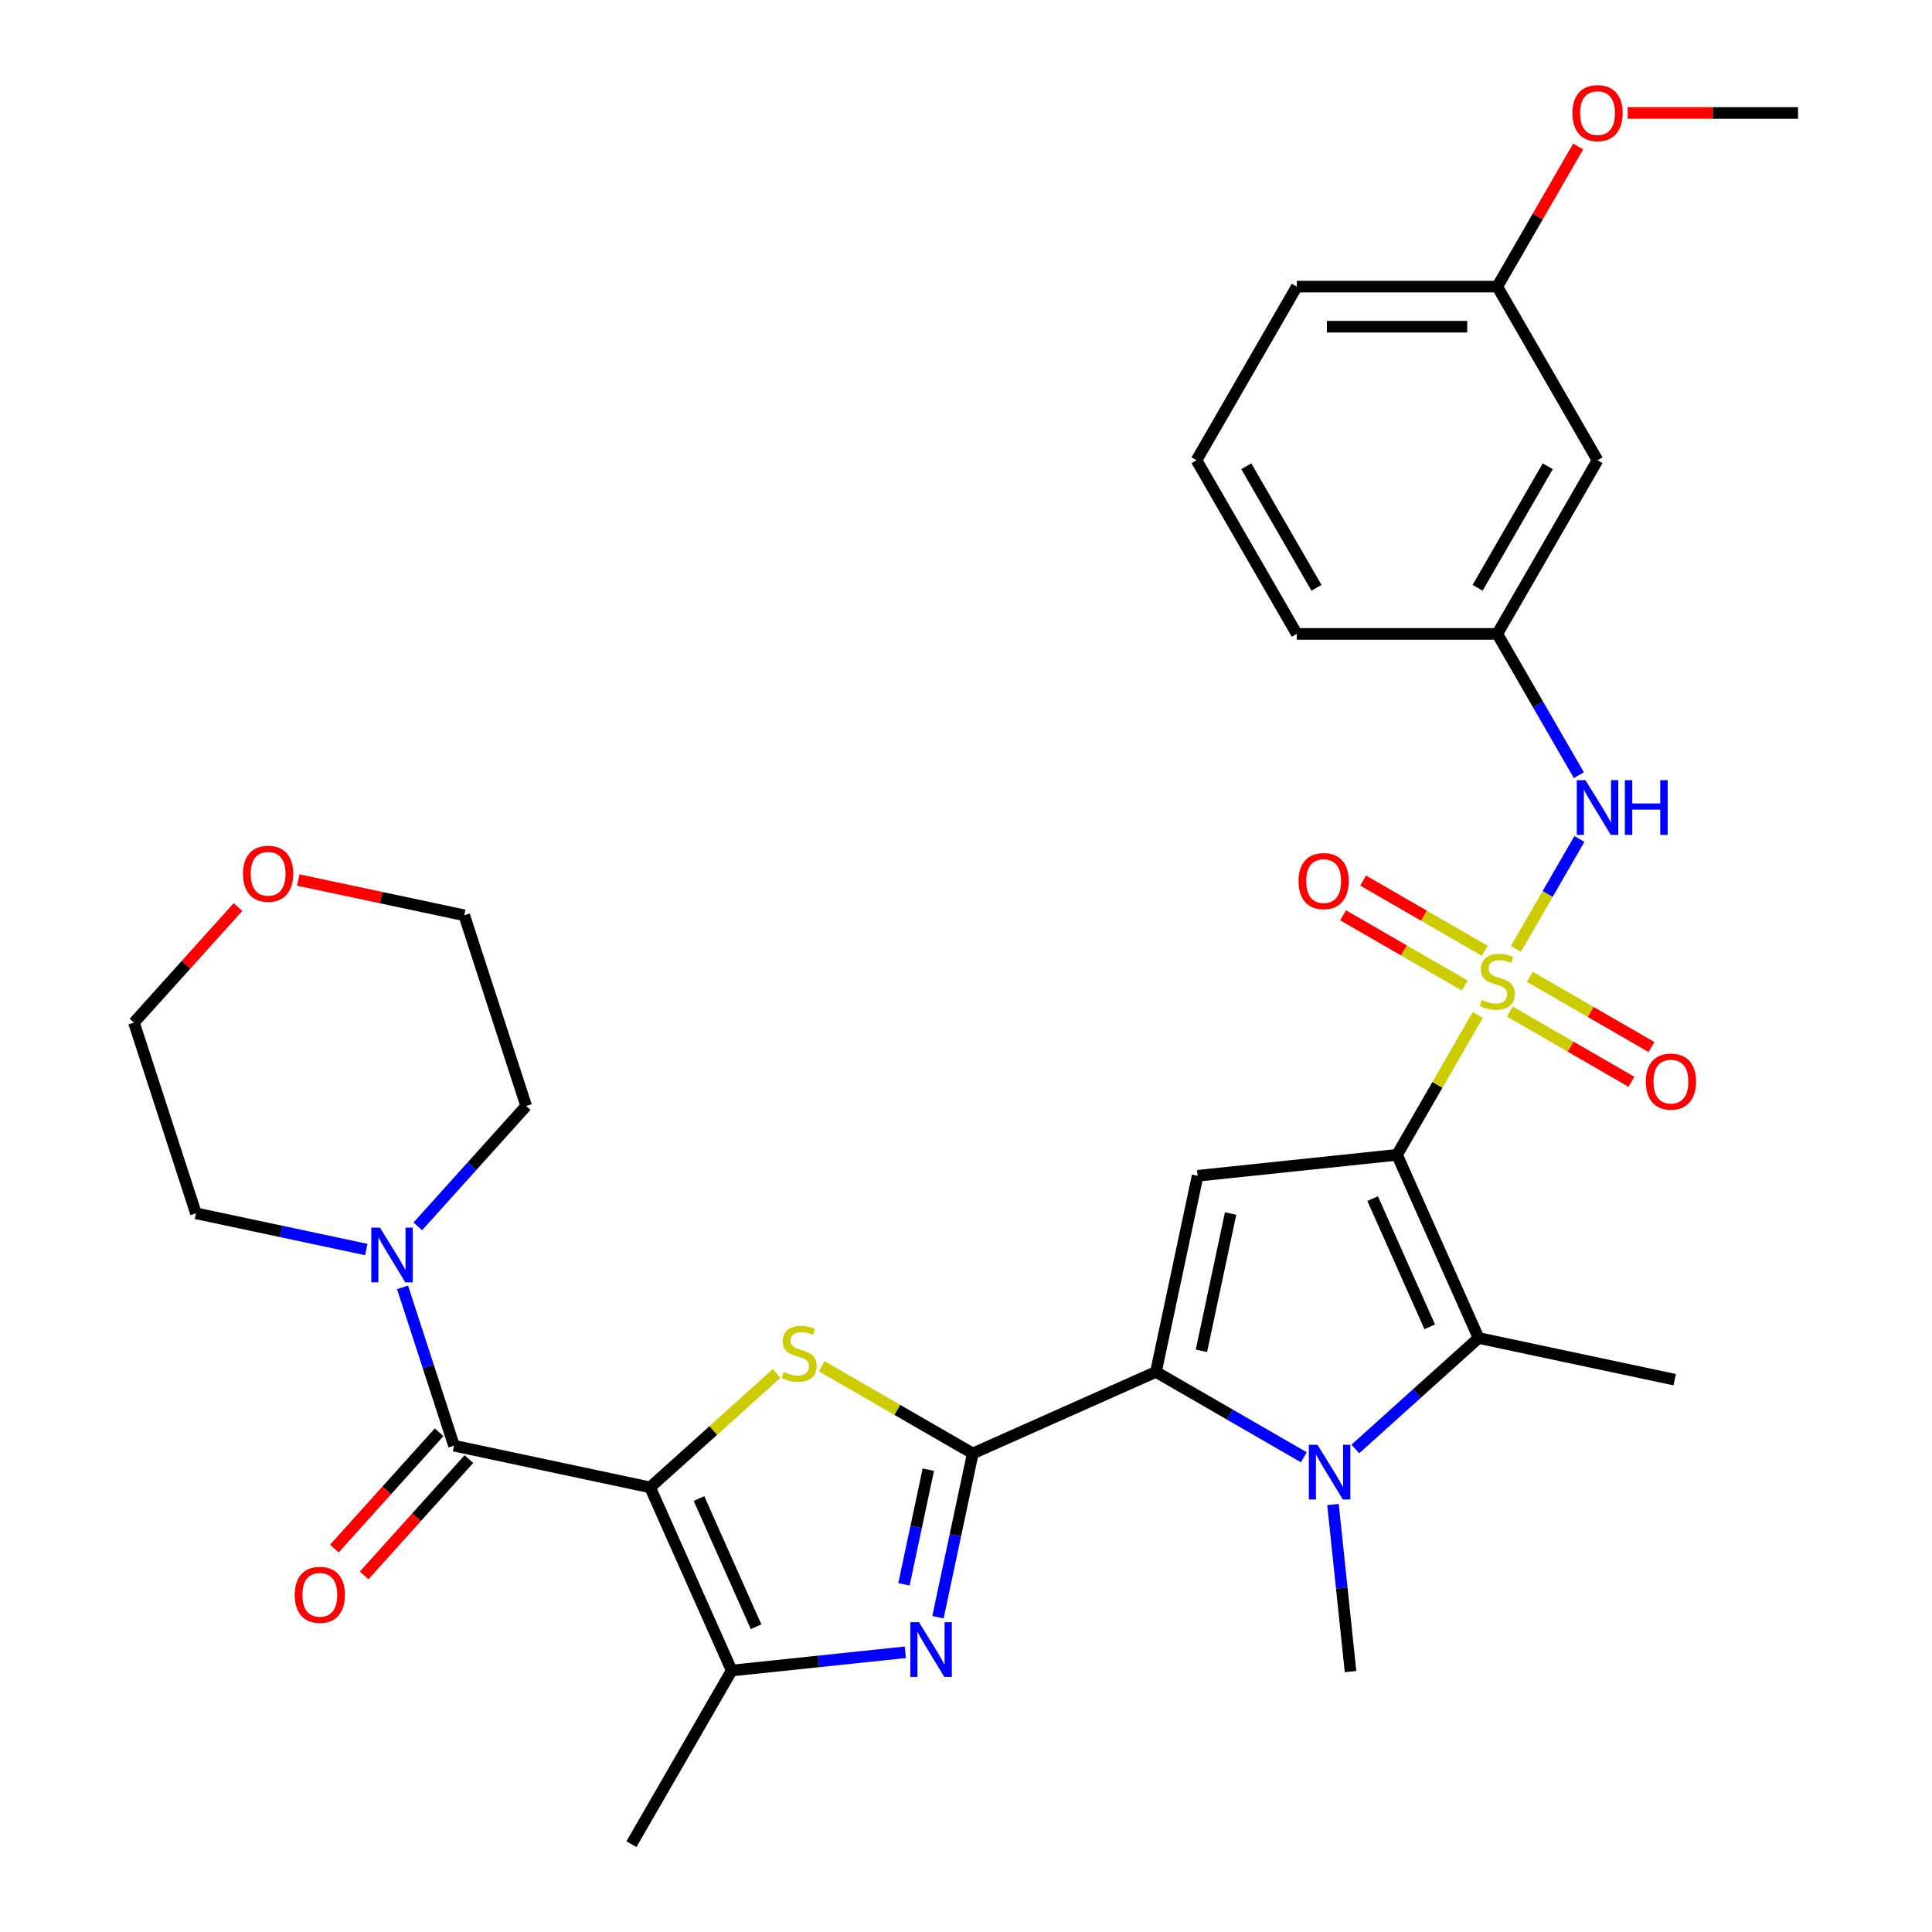 <?xml version='1.0' encoding='iso-8859-1'?>
<svg version='1.1' baseProfile='full'
              xmlns='http://www.w3.org/2000/svg'
                      xmlns:rdkit='http://www.rdkit.org/xml'
                      xmlns:xlink='http://www.w3.org/1999/xlink'
                  xml:space='preserve'
width='1000px' height='1000px' viewBox='0 0 1000 1000'>
<!-- END OF HEADER -->
<rect style='opacity:1.0;fill:#FFFFFF;stroke:none' width='1000' height='1000' x='0' y='0'> </rect>
<path class='bond-0' d='M 723.103,597.734 L 744.004,561.532' style='fill:none;fill-rule:evenodd;stroke:#000000;stroke-width:6px;stroke-linecap:butt;stroke-linejoin:miter;stroke-opacity:1' />
<path class='bond-0' d='M 744.004,561.532 L 764.904,525.331' style='fill:none;fill-rule:evenodd;stroke:#CCCC00;stroke-width:6px;stroke-linecap:butt;stroke-linejoin:miter;stroke-opacity:1' />
<path class='bond-6' d='M 723.103,597.734 L 619.89,608.582' style='fill:none;fill-rule:evenodd;stroke:#000000;stroke-width:6px;stroke-linecap:butt;stroke-linejoin:miter;stroke-opacity:1' />
<path class='bond-7' d='M 723.103,597.734 L 765.314,692.542' style='fill:none;fill-rule:evenodd;stroke:#000000;stroke-width:6px;stroke-linecap:butt;stroke-linejoin:miter;stroke-opacity:1' />
<path class='bond-7' d='M 710.473,620.397 L 740.021,686.763' style='fill:none;fill-rule:evenodd;stroke:#000000;stroke-width:6px;stroke-linecap:butt;stroke-linejoin:miter;stroke-opacity:1' />
<path class='bond-11' d='M 784.644,491.142 L 801.066,462.696' style='fill:none;fill-rule:evenodd;stroke:#CCCC00;stroke-width:6px;stroke-linecap:butt;stroke-linejoin:miter;stroke-opacity:1' />
<path class='bond-11' d='M 801.066,462.696 L 817.489,434.251' style='fill:none;fill-rule:evenodd;stroke:#0000FF;stroke-width:6px;stroke-linecap:butt;stroke-linejoin:miter;stroke-opacity:1' />
<path class='bond-13' d='M 768.508,492.128 L 737.035,473.958' style='fill:none;fill-rule:evenodd;stroke:#CCCC00;stroke-width:6px;stroke-linecap:butt;stroke-linejoin:miter;stroke-opacity:1' />
<path class='bond-13' d='M 737.035,473.958 L 705.563,455.787' style='fill:none;fill-rule:evenodd;stroke:#FF0000;stroke-width:6px;stroke-linecap:butt;stroke-linejoin:miter;stroke-opacity:1' />
<path class='bond-13' d='M 758.13,510.104 L 726.657,491.933' style='fill:none;fill-rule:evenodd;stroke:#CCCC00;stroke-width:6px;stroke-linecap:butt;stroke-linejoin:miter;stroke-opacity:1' />
<path class='bond-13' d='M 726.657,491.933 L 695.185,473.762' style='fill:none;fill-rule:evenodd;stroke:#FF0000;stroke-width:6px;stroke-linecap:butt;stroke-linejoin:miter;stroke-opacity:1' />
<path class='bond-14' d='M 781.479,523.584 L 812.951,541.755' style='fill:none;fill-rule:evenodd;stroke:#CCCC00;stroke-width:6px;stroke-linecap:butt;stroke-linejoin:miter;stroke-opacity:1' />
<path class='bond-14' d='M 812.951,541.755 L 844.424,559.926' style='fill:none;fill-rule:evenodd;stroke:#FF0000;stroke-width:6px;stroke-linecap:butt;stroke-linejoin:miter;stroke-opacity:1' />
<path class='bond-14' d='M 791.857,505.609 L 823.33,523.78' style='fill:none;fill-rule:evenodd;stroke:#CCCC00;stroke-width:6px;stroke-linecap:butt;stroke-linejoin:miter;stroke-opacity:1' />
<path class='bond-14' d='M 823.33,523.78 L 854.802,541.95' style='fill:none;fill-rule:evenodd;stroke:#FF0000;stroke-width:6px;stroke-linecap:butt;stroke-linejoin:miter;stroke-opacity:1' />
<path class='bond-1' d='M 336.502,769.859 L 369.227,740.394' style='fill:none;fill-rule:evenodd;stroke:#000000;stroke-width:6px;stroke-linecap:butt;stroke-linejoin:miter;stroke-opacity:1' />
<path class='bond-1' d='M 369.227,740.394 L 401.952,710.928' style='fill:none;fill-rule:evenodd;stroke:#CCCC00;stroke-width:6px;stroke-linecap:butt;stroke-linejoin:miter;stroke-opacity:1' />
<path class='bond-9' d='M 336.502,769.859 L 234.988,748.282' style='fill:none;fill-rule:evenodd;stroke:#000000;stroke-width:6px;stroke-linecap:butt;stroke-linejoin:miter;stroke-opacity:1' />
<path class='bond-33' d='M 336.502,769.859 L 378.714,864.668' style='fill:none;fill-rule:evenodd;stroke:#000000;stroke-width:6px;stroke-linecap:butt;stroke-linejoin:miter;stroke-opacity:1' />
<path class='bond-33' d='M 361.795,775.638 L 391.344,842.005' style='fill:none;fill-rule:evenodd;stroke:#000000;stroke-width:6px;stroke-linecap:butt;stroke-linejoin:miter;stroke-opacity:1' />
<path class='bond-2' d='M 503.504,752.307 L 598.313,710.095' style='fill:none;fill-rule:evenodd;stroke:#000000;stroke-width:6px;stroke-linecap:butt;stroke-linejoin:miter;stroke-opacity:1' />
<path class='bond-4' d='M 503.504,752.307 L 464.402,729.732' style='fill:none;fill-rule:evenodd;stroke:#000000;stroke-width:6px;stroke-linecap:butt;stroke-linejoin:miter;stroke-opacity:1' />
<path class='bond-4' d='M 464.402,729.732 L 425.301,707.156' style='fill:none;fill-rule:evenodd;stroke:#CCCC00;stroke-width:6px;stroke-linecap:butt;stroke-linejoin:miter;stroke-opacity:1' />
<path class='bond-8' d='M 503.504,752.307 L 494.496,794.686' style='fill:none;fill-rule:evenodd;stroke:#000000;stroke-width:6px;stroke-linecap:butt;stroke-linejoin:miter;stroke-opacity:1' />
<path class='bond-8' d='M 494.496,794.686 L 485.488,837.066' style='fill:none;fill-rule:evenodd;stroke:#0000FF;stroke-width:6px;stroke-linecap:butt;stroke-linejoin:miter;stroke-opacity:1' />
<path class='bond-8' d='M 480.499,760.705 L 474.193,790.371' style='fill:none;fill-rule:evenodd;stroke:#000000;stroke-width:6px;stroke-linecap:butt;stroke-linejoin:miter;stroke-opacity:1' />
<path class='bond-8' d='M 474.193,790.371 L 467.887,820.036' style='fill:none;fill-rule:evenodd;stroke:#0000FF;stroke-width:6px;stroke-linecap:butt;stroke-linejoin:miter;stroke-opacity:1' />
<path class='bond-3' d='M 598.313,710.095 L 619.89,608.582' style='fill:none;fill-rule:evenodd;stroke:#000000;stroke-width:6px;stroke-linecap:butt;stroke-linejoin:miter;stroke-opacity:1' />
<path class='bond-3' d='M 621.852,699.183 L 636.956,628.124' style='fill:none;fill-rule:evenodd;stroke:#000000;stroke-width:6px;stroke-linecap:butt;stroke-linejoin:miter;stroke-opacity:1' />
<path class='bond-32' d='M 598.313,710.095 L 636.584,732.191' style='fill:none;fill-rule:evenodd;stroke:#000000;stroke-width:6px;stroke-linecap:butt;stroke-linejoin:miter;stroke-opacity:1' />
<path class='bond-32' d='M 636.584,732.191 L 674.855,754.287' style='fill:none;fill-rule:evenodd;stroke:#0000FF;stroke-width:6px;stroke-linecap:butt;stroke-linejoin:miter;stroke-opacity:1' />
<path class='bond-5' d='M 701.524,749.979 L 733.419,721.261' style='fill:none;fill-rule:evenodd;stroke:#0000FF;stroke-width:6px;stroke-linecap:butt;stroke-linejoin:miter;stroke-opacity:1' />
<path class='bond-5' d='M 733.419,721.261 L 765.314,692.542' style='fill:none;fill-rule:evenodd;stroke:#000000;stroke-width:6px;stroke-linecap:butt;stroke-linejoin:miter;stroke-opacity:1' />
<path class='bond-19' d='M 689.951,778.74 L 694.494,821.969' style='fill:none;fill-rule:evenodd;stroke:#0000FF;stroke-width:6px;stroke-linecap:butt;stroke-linejoin:miter;stroke-opacity:1' />
<path class='bond-19' d='M 694.494,821.969 L 699.038,865.198' style='fill:none;fill-rule:evenodd;stroke:#000000;stroke-width:6px;stroke-linecap:butt;stroke-linejoin:miter;stroke-opacity:1' />
<path class='bond-20' d='M 765.314,692.542 L 866.828,714.12' style='fill:none;fill-rule:evenodd;stroke:#000000;stroke-width:6px;stroke-linecap:butt;stroke-linejoin:miter;stroke-opacity:1' />
<path class='bond-10' d='M 468.592,855.222 L 423.653,859.945' style='fill:none;fill-rule:evenodd;stroke:#0000FF;stroke-width:6px;stroke-linecap:butt;stroke-linejoin:miter;stroke-opacity:1' />
<path class='bond-10' d='M 423.653,859.945 L 378.714,864.668' style='fill:none;fill-rule:evenodd;stroke:#000000;stroke-width:6px;stroke-linecap:butt;stroke-linejoin:miter;stroke-opacity:1' />
<path class='bond-12' d='M 234.988,748.282 L 221.675,707.308' style='fill:none;fill-rule:evenodd;stroke:#000000;stroke-width:6px;stroke-linecap:butt;stroke-linejoin:miter;stroke-opacity:1' />
<path class='bond-12' d='M 221.675,707.308 L 208.362,666.335' style='fill:none;fill-rule:evenodd;stroke:#0000FF;stroke-width:6px;stroke-linecap:butt;stroke-linejoin:miter;stroke-opacity:1' />
<path class='bond-15' d='M 227.276,741.338 L 200.169,771.443' style='fill:none;fill-rule:evenodd;stroke:#000000;stroke-width:6px;stroke-linecap:butt;stroke-linejoin:miter;stroke-opacity:1' />
<path class='bond-15' d='M 200.169,771.443 L 173.063,801.548' style='fill:none;fill-rule:evenodd;stroke:#FF0000;stroke-width:6px;stroke-linecap:butt;stroke-linejoin:miter;stroke-opacity:1' />
<path class='bond-15' d='M 242.701,755.226 L 215.594,785.331' style='fill:none;fill-rule:evenodd;stroke:#000000;stroke-width:6px;stroke-linecap:butt;stroke-linejoin:miter;stroke-opacity:1' />
<path class='bond-15' d='M 215.594,785.331 L 188.488,815.436' style='fill:none;fill-rule:evenodd;stroke:#FF0000;stroke-width:6px;stroke-linecap:butt;stroke-linejoin:miter;stroke-opacity:1' />
<path class='bond-22' d='M 378.714,864.668 L 326.823,954.545' style='fill:none;fill-rule:evenodd;stroke:#000000;stroke-width:6px;stroke-linecap:butt;stroke-linejoin:miter;stroke-opacity:1' />
<path class='bond-16' d='M 817.211,401.225 L 796.102,364.663' style='fill:none;fill-rule:evenodd;stroke:#0000FF;stroke-width:6px;stroke-linecap:butt;stroke-linejoin:miter;stroke-opacity:1' />
<path class='bond-16' d='M 796.102,364.663 L 774.993,328.102' style='fill:none;fill-rule:evenodd;stroke:#000000;stroke-width:6px;stroke-linecap:butt;stroke-linejoin:miter;stroke-opacity:1' />
<path class='bond-23' d='M 189.584,646.746 L 145.494,637.374' style='fill:none;fill-rule:evenodd;stroke:#0000FF;stroke-width:6px;stroke-linecap:butt;stroke-linejoin:miter;stroke-opacity:1' />
<path class='bond-23' d='M 145.494,637.374 L 101.405,628.003' style='fill:none;fill-rule:evenodd;stroke:#000000;stroke-width:6px;stroke-linecap:butt;stroke-linejoin:miter;stroke-opacity:1' />
<path class='bond-24' d='M 216.253,634.771 L 244.307,603.613' style='fill:none;fill-rule:evenodd;stroke:#0000FF;stroke-width:6px;stroke-linecap:butt;stroke-linejoin:miter;stroke-opacity:1' />
<path class='bond-24' d='M 244.307,603.613 L 272.362,572.456' style='fill:none;fill-rule:evenodd;stroke:#000000;stroke-width:6px;stroke-linecap:butt;stroke-linejoin:miter;stroke-opacity:1' />
<path class='bond-17' d='M 774.993,328.102 L 826.884,238.225' style='fill:none;fill-rule:evenodd;stroke:#000000;stroke-width:6px;stroke-linecap:butt;stroke-linejoin:miter;stroke-opacity:1' />
<path class='bond-17' d='M 764.802,304.242 L 801.125,241.328' style='fill:none;fill-rule:evenodd;stroke:#000000;stroke-width:6px;stroke-linecap:butt;stroke-linejoin:miter;stroke-opacity:1' />
<path class='bond-27' d='M 774.993,328.102 L 671.212,328.102' style='fill:none;fill-rule:evenodd;stroke:#000000;stroke-width:6px;stroke-linecap:butt;stroke-linejoin:miter;stroke-opacity:1' />
<path class='bond-21' d='M 826.884,238.225 L 774.993,148.347' style='fill:none;fill-rule:evenodd;stroke:#000000;stroke-width:6px;stroke-linecap:butt;stroke-linejoin:miter;stroke-opacity:1' />
<path class='bond-18' d='M 154.372,455.491 L 197.332,464.622' style='fill:none;fill-rule:evenodd;stroke:#FF0000;stroke-width:6px;stroke-linecap:butt;stroke-linejoin:miter;stroke-opacity:1' />
<path class='bond-18' d='M 197.332,464.622 L 240.291,473.754' style='fill:none;fill-rule:evenodd;stroke:#000000;stroke-width:6px;stroke-linecap:butt;stroke-linejoin:miter;stroke-opacity:1' />
<path class='bond-35' d='M 123.183,469.496 L 96.259,499.398' style='fill:none;fill-rule:evenodd;stroke:#FF0000;stroke-width:6px;stroke-linecap:butt;stroke-linejoin:miter;stroke-opacity:1' />
<path class='bond-35' d='M 96.259,499.398 L 69.335,529.301' style='fill:none;fill-rule:evenodd;stroke:#000000;stroke-width:6px;stroke-linecap:butt;stroke-linejoin:miter;stroke-opacity:1' />
<path class='bond-25' d='M 774.993,148.347 L 795.929,112.086' style='fill:none;fill-rule:evenodd;stroke:#000000;stroke-width:6px;stroke-linecap:butt;stroke-linejoin:miter;stroke-opacity:1' />
<path class='bond-25' d='M 795.929,112.086 L 816.864,75.825' style='fill:none;fill-rule:evenodd;stroke:#FF0000;stroke-width:6px;stroke-linecap:butt;stroke-linejoin:miter;stroke-opacity:1' />
<path class='bond-34' d='M 774.993,148.347 L 671.212,148.347' style='fill:none;fill-rule:evenodd;stroke:#000000;stroke-width:6px;stroke-linecap:butt;stroke-linejoin:miter;stroke-opacity:1' />
<path class='bond-34' d='M 759.426,169.104 L 686.779,169.104' style='fill:none;fill-rule:evenodd;stroke:#000000;stroke-width:6px;stroke-linecap:butt;stroke-linejoin:miter;stroke-opacity:1' />
<path class='bond-29' d='M 101.405,628.003 L 69.335,529.301' style='fill:none;fill-rule:evenodd;stroke:#000000;stroke-width:6px;stroke-linecap:butt;stroke-linejoin:miter;stroke-opacity:1' />
<path class='bond-28' d='M 272.362,572.456 L 240.291,473.754' style='fill:none;fill-rule:evenodd;stroke:#000000;stroke-width:6px;stroke-linecap:butt;stroke-linejoin:miter;stroke-opacity:1' />
<path class='bond-31' d='M 842.479,58.47 L 886.572,58.47' style='fill:none;fill-rule:evenodd;stroke:#FF0000;stroke-width:6px;stroke-linecap:butt;stroke-linejoin:miter;stroke-opacity:1' />
<path class='bond-31' d='M 886.572,58.47 L 930.665,58.47' style='fill:none;fill-rule:evenodd;stroke:#000000;stroke-width:6px;stroke-linecap:butt;stroke-linejoin:miter;stroke-opacity:1' />
<path class='bond-26' d='M 619.321,238.225 L 671.212,328.102' style='fill:none;fill-rule:evenodd;stroke:#000000;stroke-width:6px;stroke-linecap:butt;stroke-linejoin:miter;stroke-opacity:1' />
<path class='bond-26' d='M 645.08,241.328 L 681.404,304.242' style='fill:none;fill-rule:evenodd;stroke:#000000;stroke-width:6px;stroke-linecap:butt;stroke-linejoin:miter;stroke-opacity:1' />
<path class='bond-30' d='M 619.321,238.225 L 671.212,148.347' style='fill:none;fill-rule:evenodd;stroke:#000000;stroke-width:6px;stroke-linecap:butt;stroke-linejoin:miter;stroke-opacity:1' />
<path  class='atom-1' d='M 766.993 517.576
Q 767.313 517.696, 768.633 518.256
Q 769.953 518.816, 771.393 519.176
Q 772.873 519.496, 774.313 519.496
Q 776.993 519.496, 778.553 518.216
Q 780.113 516.896, 780.113 514.616
Q 780.113 513.056, 779.313 512.096
Q 778.553 511.136, 777.353 510.616
Q 776.153 510.096, 774.153 509.496
Q 771.633 508.736, 770.113 508.016
Q 768.633 507.296, 767.553 505.776
Q 766.513 504.256, 766.513 501.696
Q 766.513 498.136, 768.913 495.936
Q 771.353 493.736, 776.153 493.736
Q 779.433 493.736, 783.153 495.296
L 782.233 498.376
Q 778.833 496.976, 776.273 496.976
Q 773.513 496.976, 771.993 498.136
Q 770.473 499.256, 770.513 501.216
Q 770.513 502.736, 771.273 503.656
Q 772.073 504.576, 773.193 505.096
Q 774.353 505.616, 776.273 506.216
Q 778.833 507.016, 780.353 507.816
Q 781.873 508.616, 782.953 510.256
Q 784.073 511.856, 784.073 514.616
Q 784.073 518.536, 781.433 520.656
Q 778.833 522.736, 774.473 522.736
Q 771.953 522.736, 770.033 522.176
Q 768.153 521.656, 765.913 520.736
L 766.993 517.576
' fill='#CCCC00'/>
<path  class='atom-5' d='M 405.626 710.136
Q 405.946 710.256, 407.266 710.816
Q 408.586 711.376, 410.026 711.736
Q 411.506 712.056, 412.946 712.056
Q 415.626 712.056, 417.186 710.776
Q 418.746 709.456, 418.746 707.176
Q 418.746 705.616, 417.946 704.656
Q 417.186 703.696, 415.986 703.176
Q 414.786 702.656, 412.786 702.056
Q 410.266 701.296, 408.746 700.576
Q 407.266 699.856, 406.186 698.336
Q 405.146 696.816, 405.146 694.256
Q 405.146 690.696, 407.546 688.496
Q 409.986 686.296, 414.786 686.296
Q 418.066 686.296, 421.786 687.856
L 420.866 690.936
Q 417.466 689.536, 414.906 689.536
Q 412.146 689.536, 410.626 690.696
Q 409.106 691.816, 409.146 693.776
Q 409.146 695.296, 409.906 696.216
Q 410.706 697.136, 411.826 697.656
Q 412.986 698.176, 414.906 698.776
Q 417.466 699.576, 418.986 700.376
Q 420.506 701.176, 421.586 702.816
Q 422.706 704.416, 422.706 707.176
Q 422.706 711.096, 420.066 713.216
Q 417.466 715.296, 413.106 715.296
Q 410.586 715.296, 408.666 714.736
Q 406.786 714.216, 404.546 713.296
L 405.626 710.136
' fill='#CCCC00'/>
<path  class='atom-6' d='M 681.93 747.826
L 691.21 762.826
Q 692.13 764.306, 693.61 766.986
Q 695.09 769.666, 695.17 769.826
L 695.17 747.826
L 698.93 747.826
L 698.93 776.146
L 695.05 776.146
L 685.09 759.746
Q 683.93 757.826, 682.69 755.626
Q 681.49 753.426, 681.13 752.746
L 681.13 776.146
L 677.45 776.146
L 677.45 747.826
L 681.93 747.826
' fill='#0000FF'/>
<path  class='atom-9' d='M 475.666 839.66
L 484.946 854.66
Q 485.866 856.14, 487.346 858.82
Q 488.826 861.5, 488.906 861.66
L 488.906 839.66
L 492.666 839.66
L 492.666 867.98
L 488.786 867.98
L 478.826 851.58
Q 477.666 849.66, 476.426 847.46
Q 475.226 845.26, 474.866 844.58
L 474.866 867.98
L 471.186 867.98
L 471.186 839.66
L 475.666 839.66
' fill='#0000FF'/>
<path  class='atom-12' d='M 820.624 403.819
L 829.904 418.819
Q 830.824 420.299, 832.304 422.979
Q 833.784 425.659, 833.864 425.819
L 833.864 403.819
L 837.624 403.819
L 837.624 432.139
L 833.744 432.139
L 823.784 415.739
Q 822.624 413.819, 821.384 411.619
Q 820.184 409.419, 819.824 408.739
L 819.824 432.139
L 816.144 432.139
L 816.144 403.819
L 820.624 403.819
' fill='#0000FF'/>
<path  class='atom-12' d='M 841.024 403.819
L 844.864 403.819
L 844.864 415.859
L 859.344 415.859
L 859.344 403.819
L 863.184 403.819
L 863.184 432.139
L 859.344 432.139
L 859.344 419.059
L 844.864 419.059
L 844.864 432.139
L 841.024 432.139
L 841.024 403.819
' fill='#0000FF'/>
<path  class='atom-13' d='M 196.658 635.42
L 205.938 650.42
Q 206.858 651.9, 208.338 654.58
Q 209.818 657.26, 209.898 657.42
L 209.898 635.42
L 213.658 635.42
L 213.658 663.74
L 209.778 663.74
L 199.818 647.34
Q 198.658 645.42, 197.418 643.22
Q 196.218 641.02, 195.858 640.34
L 195.858 663.74
L 192.178 663.74
L 192.178 635.42
L 196.658 635.42
' fill='#0000FF'/>
<path  class='atom-14' d='M 672.116 456.046
Q 672.116 449.246, 675.476 445.446
Q 678.836 441.646, 685.116 441.646
Q 691.396 441.646, 694.756 445.446
Q 698.116 449.246, 698.116 456.046
Q 698.116 462.926, 694.716 466.846
Q 691.316 470.726, 685.116 470.726
Q 678.876 470.726, 675.476 466.846
Q 672.116 462.966, 672.116 456.046
M 685.116 467.526
Q 689.436 467.526, 691.756 464.646
Q 694.116 461.726, 694.116 456.046
Q 694.116 450.486, 691.756 447.686
Q 689.436 444.846, 685.116 444.846
Q 680.796 444.846, 678.436 447.646
Q 676.116 450.446, 676.116 456.046
Q 676.116 461.766, 678.436 464.646
Q 680.796 467.526, 685.116 467.526
' fill='#FF0000'/>
<path  class='atom-15' d='M 851.871 559.827
Q 851.871 553.027, 855.231 549.227
Q 858.591 545.427, 864.871 545.427
Q 871.151 545.427, 874.511 549.227
Q 877.871 553.027, 877.871 559.827
Q 877.871 566.707, 874.471 570.627
Q 871.071 574.507, 864.871 574.507
Q 858.631 574.507, 855.231 570.627
Q 851.871 566.747, 851.871 559.827
M 864.871 571.307
Q 869.191 571.307, 871.511 568.427
Q 873.871 565.507, 873.871 559.827
Q 873.871 554.267, 871.511 551.467
Q 869.191 548.627, 864.871 548.627
Q 860.551 548.627, 858.191 551.427
Q 855.871 554.227, 855.871 559.827
Q 855.871 565.547, 858.191 568.427
Q 860.551 571.307, 864.871 571.307
' fill='#FF0000'/>
<path  class='atom-16' d='M 152.545 825.486
Q 152.545 818.686, 155.905 814.886
Q 159.265 811.086, 165.545 811.086
Q 171.825 811.086, 175.185 814.886
Q 178.545 818.686, 178.545 825.486
Q 178.545 832.366, 175.145 836.286
Q 171.745 840.166, 165.545 840.166
Q 159.305 840.166, 155.905 836.286
Q 152.545 832.406, 152.545 825.486
M 165.545 836.966
Q 169.865 836.966, 172.185 834.086
Q 174.545 831.166, 174.545 825.486
Q 174.545 819.926, 172.185 817.126
Q 169.865 814.286, 165.545 814.286
Q 161.225 814.286, 158.865 817.086
Q 156.545 819.886, 156.545 825.486
Q 156.545 831.206, 158.865 834.086
Q 161.225 836.966, 165.545 836.966
' fill='#FF0000'/>
<path  class='atom-19' d='M 125.778 452.256
Q 125.778 445.456, 129.138 441.656
Q 132.498 437.856, 138.778 437.856
Q 145.058 437.856, 148.418 441.656
Q 151.778 445.456, 151.778 452.256
Q 151.778 459.136, 148.378 463.056
Q 144.978 466.936, 138.778 466.936
Q 132.538 466.936, 129.138 463.056
Q 125.778 459.176, 125.778 452.256
M 138.778 463.736
Q 143.098 463.736, 145.418 460.856
Q 147.778 457.936, 147.778 452.256
Q 147.778 446.696, 145.418 443.896
Q 143.098 441.056, 138.778 441.056
Q 134.458 441.056, 132.098 443.856
Q 129.778 446.656, 129.778 452.256
Q 129.778 457.976, 132.098 460.856
Q 134.458 463.736, 138.778 463.736
' fill='#FF0000'/>
<path  class='atom-26' d='M 813.884 58.55
Q 813.884 51.75, 817.244 47.95
Q 820.604 44.15, 826.884 44.15
Q 833.164 44.15, 836.524 47.95
Q 839.884 51.75, 839.884 58.55
Q 839.884 65.43, 836.484 69.35
Q 833.084 73.23, 826.884 73.23
Q 820.644 73.23, 817.244 69.35
Q 813.884 65.47, 813.884 58.55
M 826.884 70.03
Q 831.204 70.03, 833.524 67.15
Q 835.884 64.23, 835.884 58.55
Q 835.884 52.99, 833.524 50.19
Q 831.204 47.35, 826.884 47.35
Q 822.564 47.35, 820.204 50.15
Q 817.884 52.95, 817.884 58.55
Q 817.884 64.27, 820.204 67.15
Q 822.564 70.03, 826.884 70.03
' fill='#FF0000'/>
</svg>
